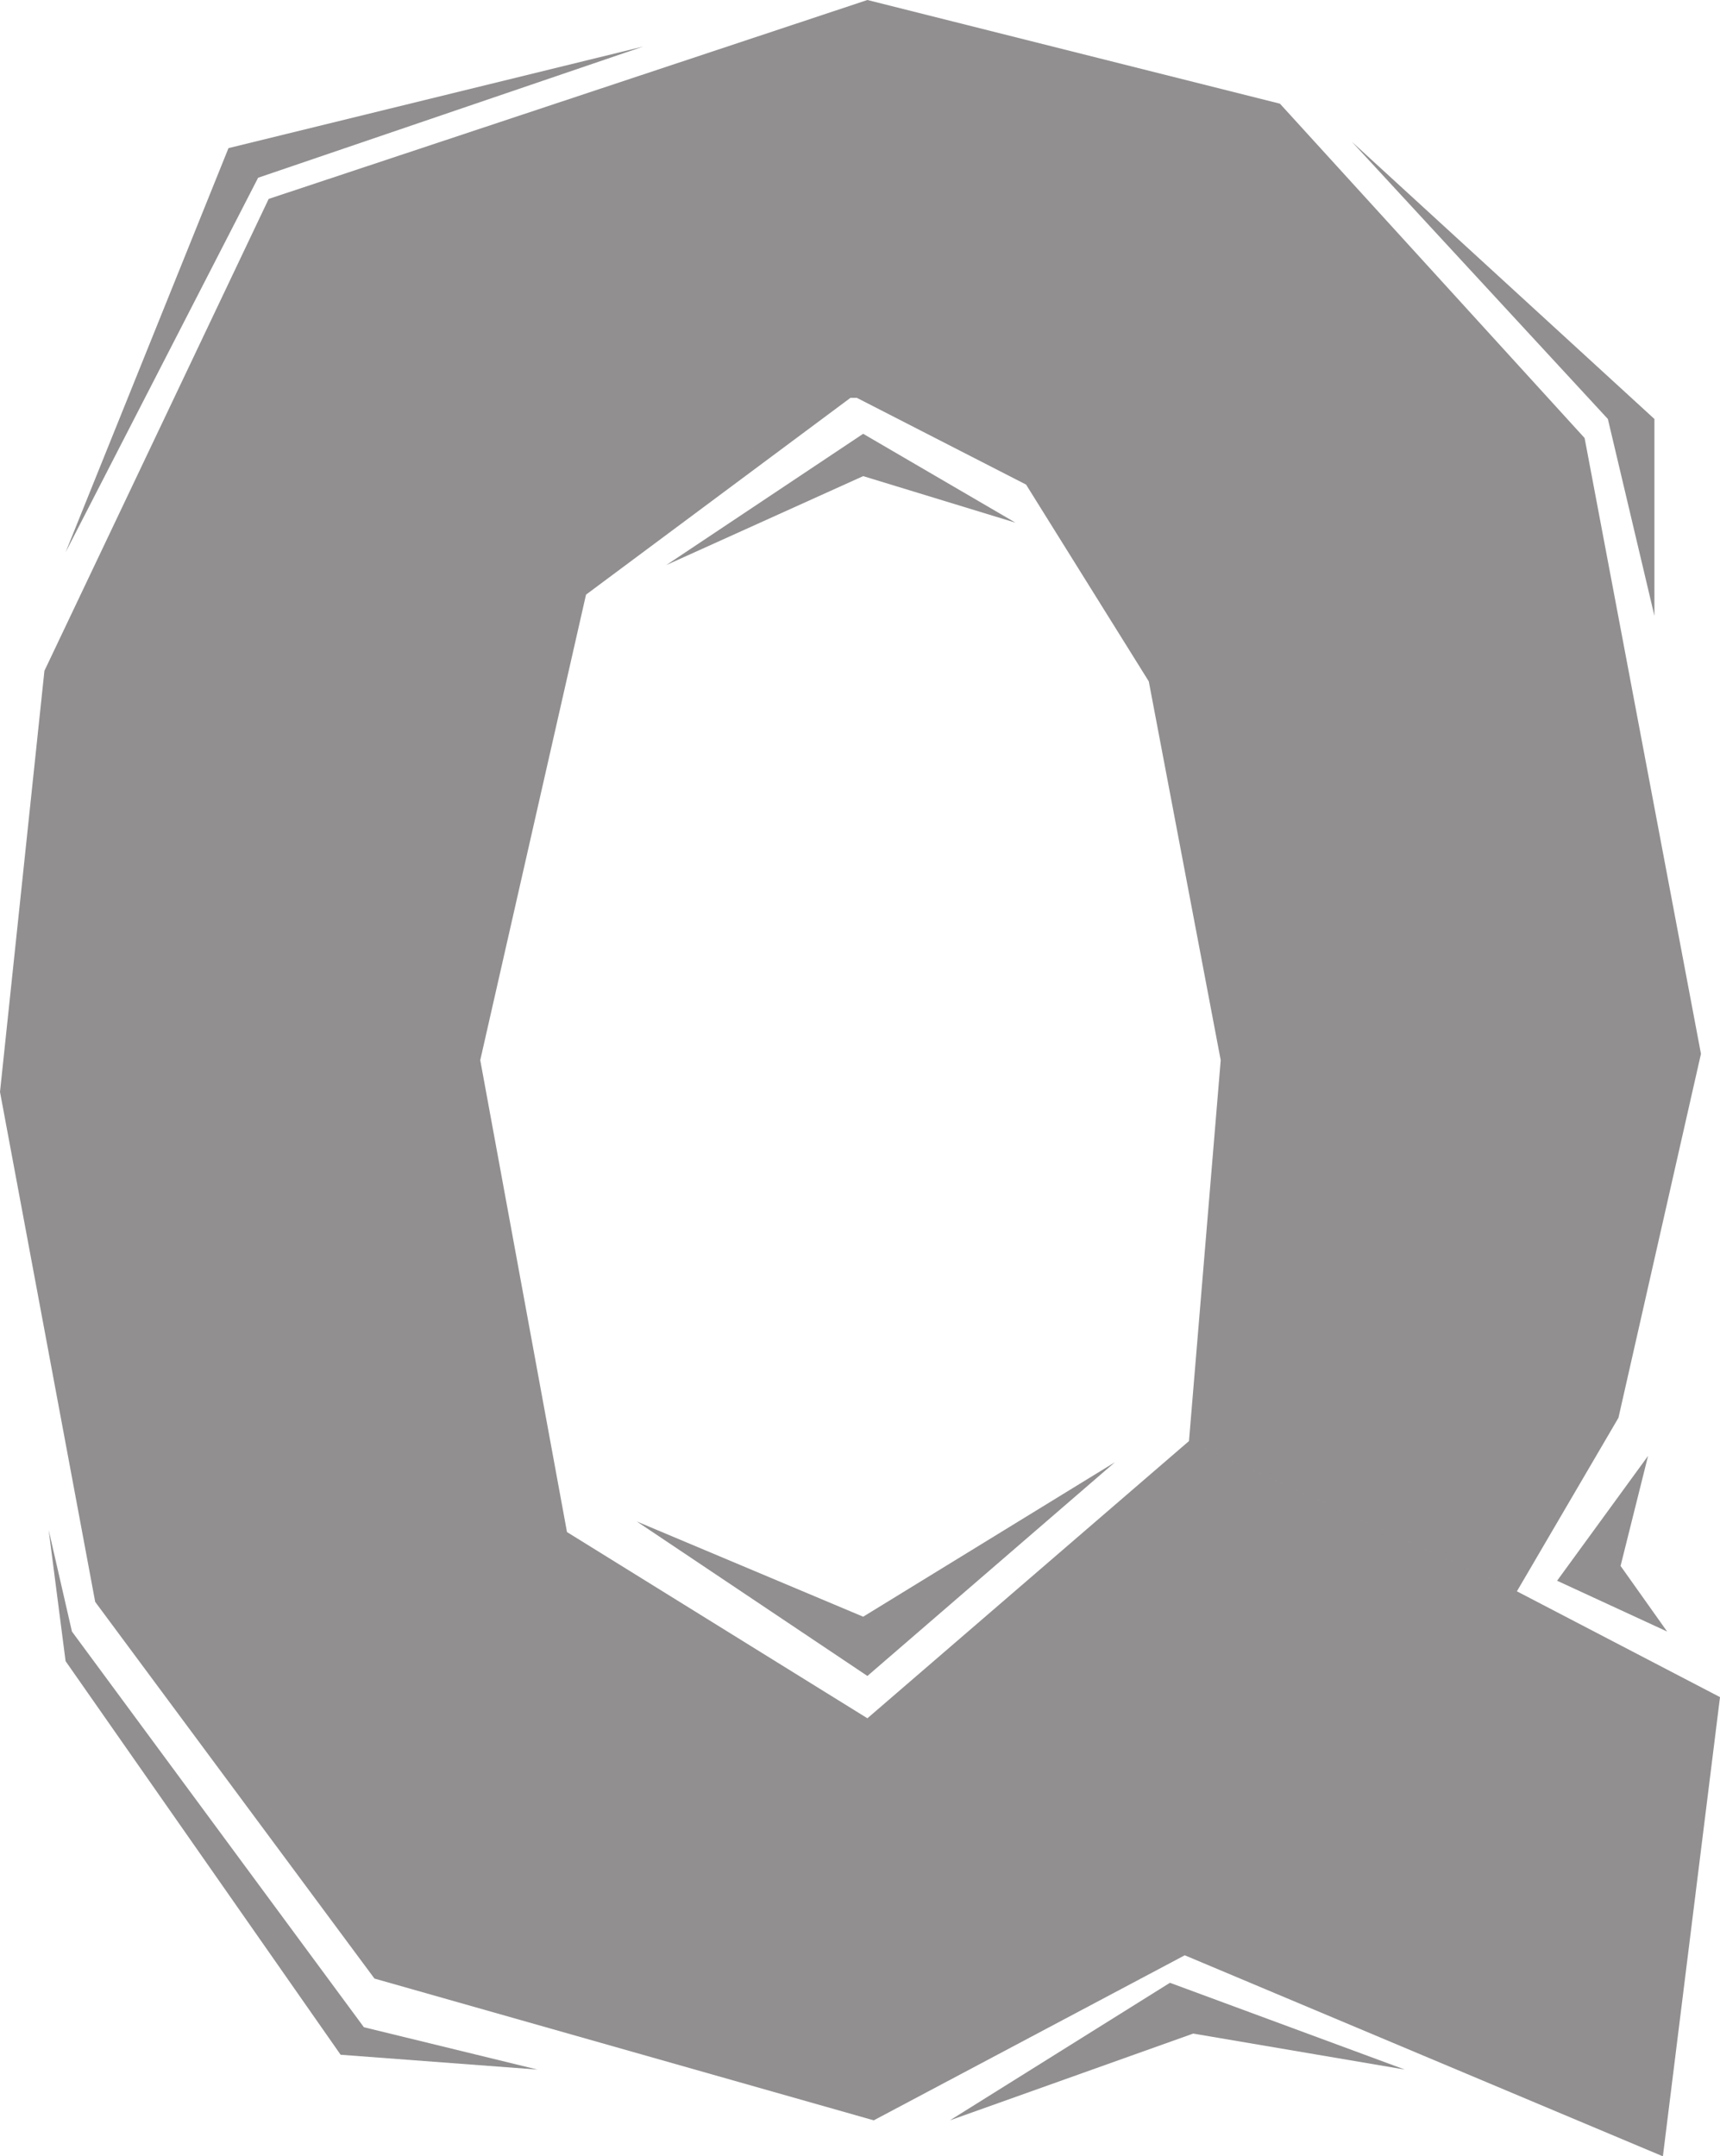 <svg xmlns="http://www.w3.org/2000/svg" width="609.75" height="764.25"><path fill="#918f90" fill-rule="evenodd" d="m537.75 564 36-61.5 29.25-129-41.25-218.25-108-118.5L307.5 0 95.25 70.5l-79.5 167.25L0 387l33.75 180.75 99 133.5 177 50.25L420 693l169.5 71.25 20.25-162.75-72-37.5-116.25-53.25-114 98.25L201 543l-30.75-167.25 37.5-165L301.5 141h2.25l60 30.75 43.5 69.75 25.5 134.25-11.25 135L537.75 564"/><path fill="#918f90" fill-rule="evenodd" d="M228 16.5 91.5 63 23.25 195.75 81 52.5l147-36m-2.25 522.75L307.5 594l87.75-75.75L306 573l-80.25-33.75m253.5-489L570 148.5l16.5 69.75V148.5L479.25 50.25m105 465.75L552 560.25l39 18L574.5 555l9.75-39M306 153.75l-69.75 46.5 69.75-31.5 54 16.5-54-31.5M17.25 542.25l8.25 36L129 718.5l61.5 15-69.75-5.25-97.5-139.5-6-46.5m319.5 209.25 78-48.75L498 733.5l-75-12.75-86.25 30.75"/></svg>
